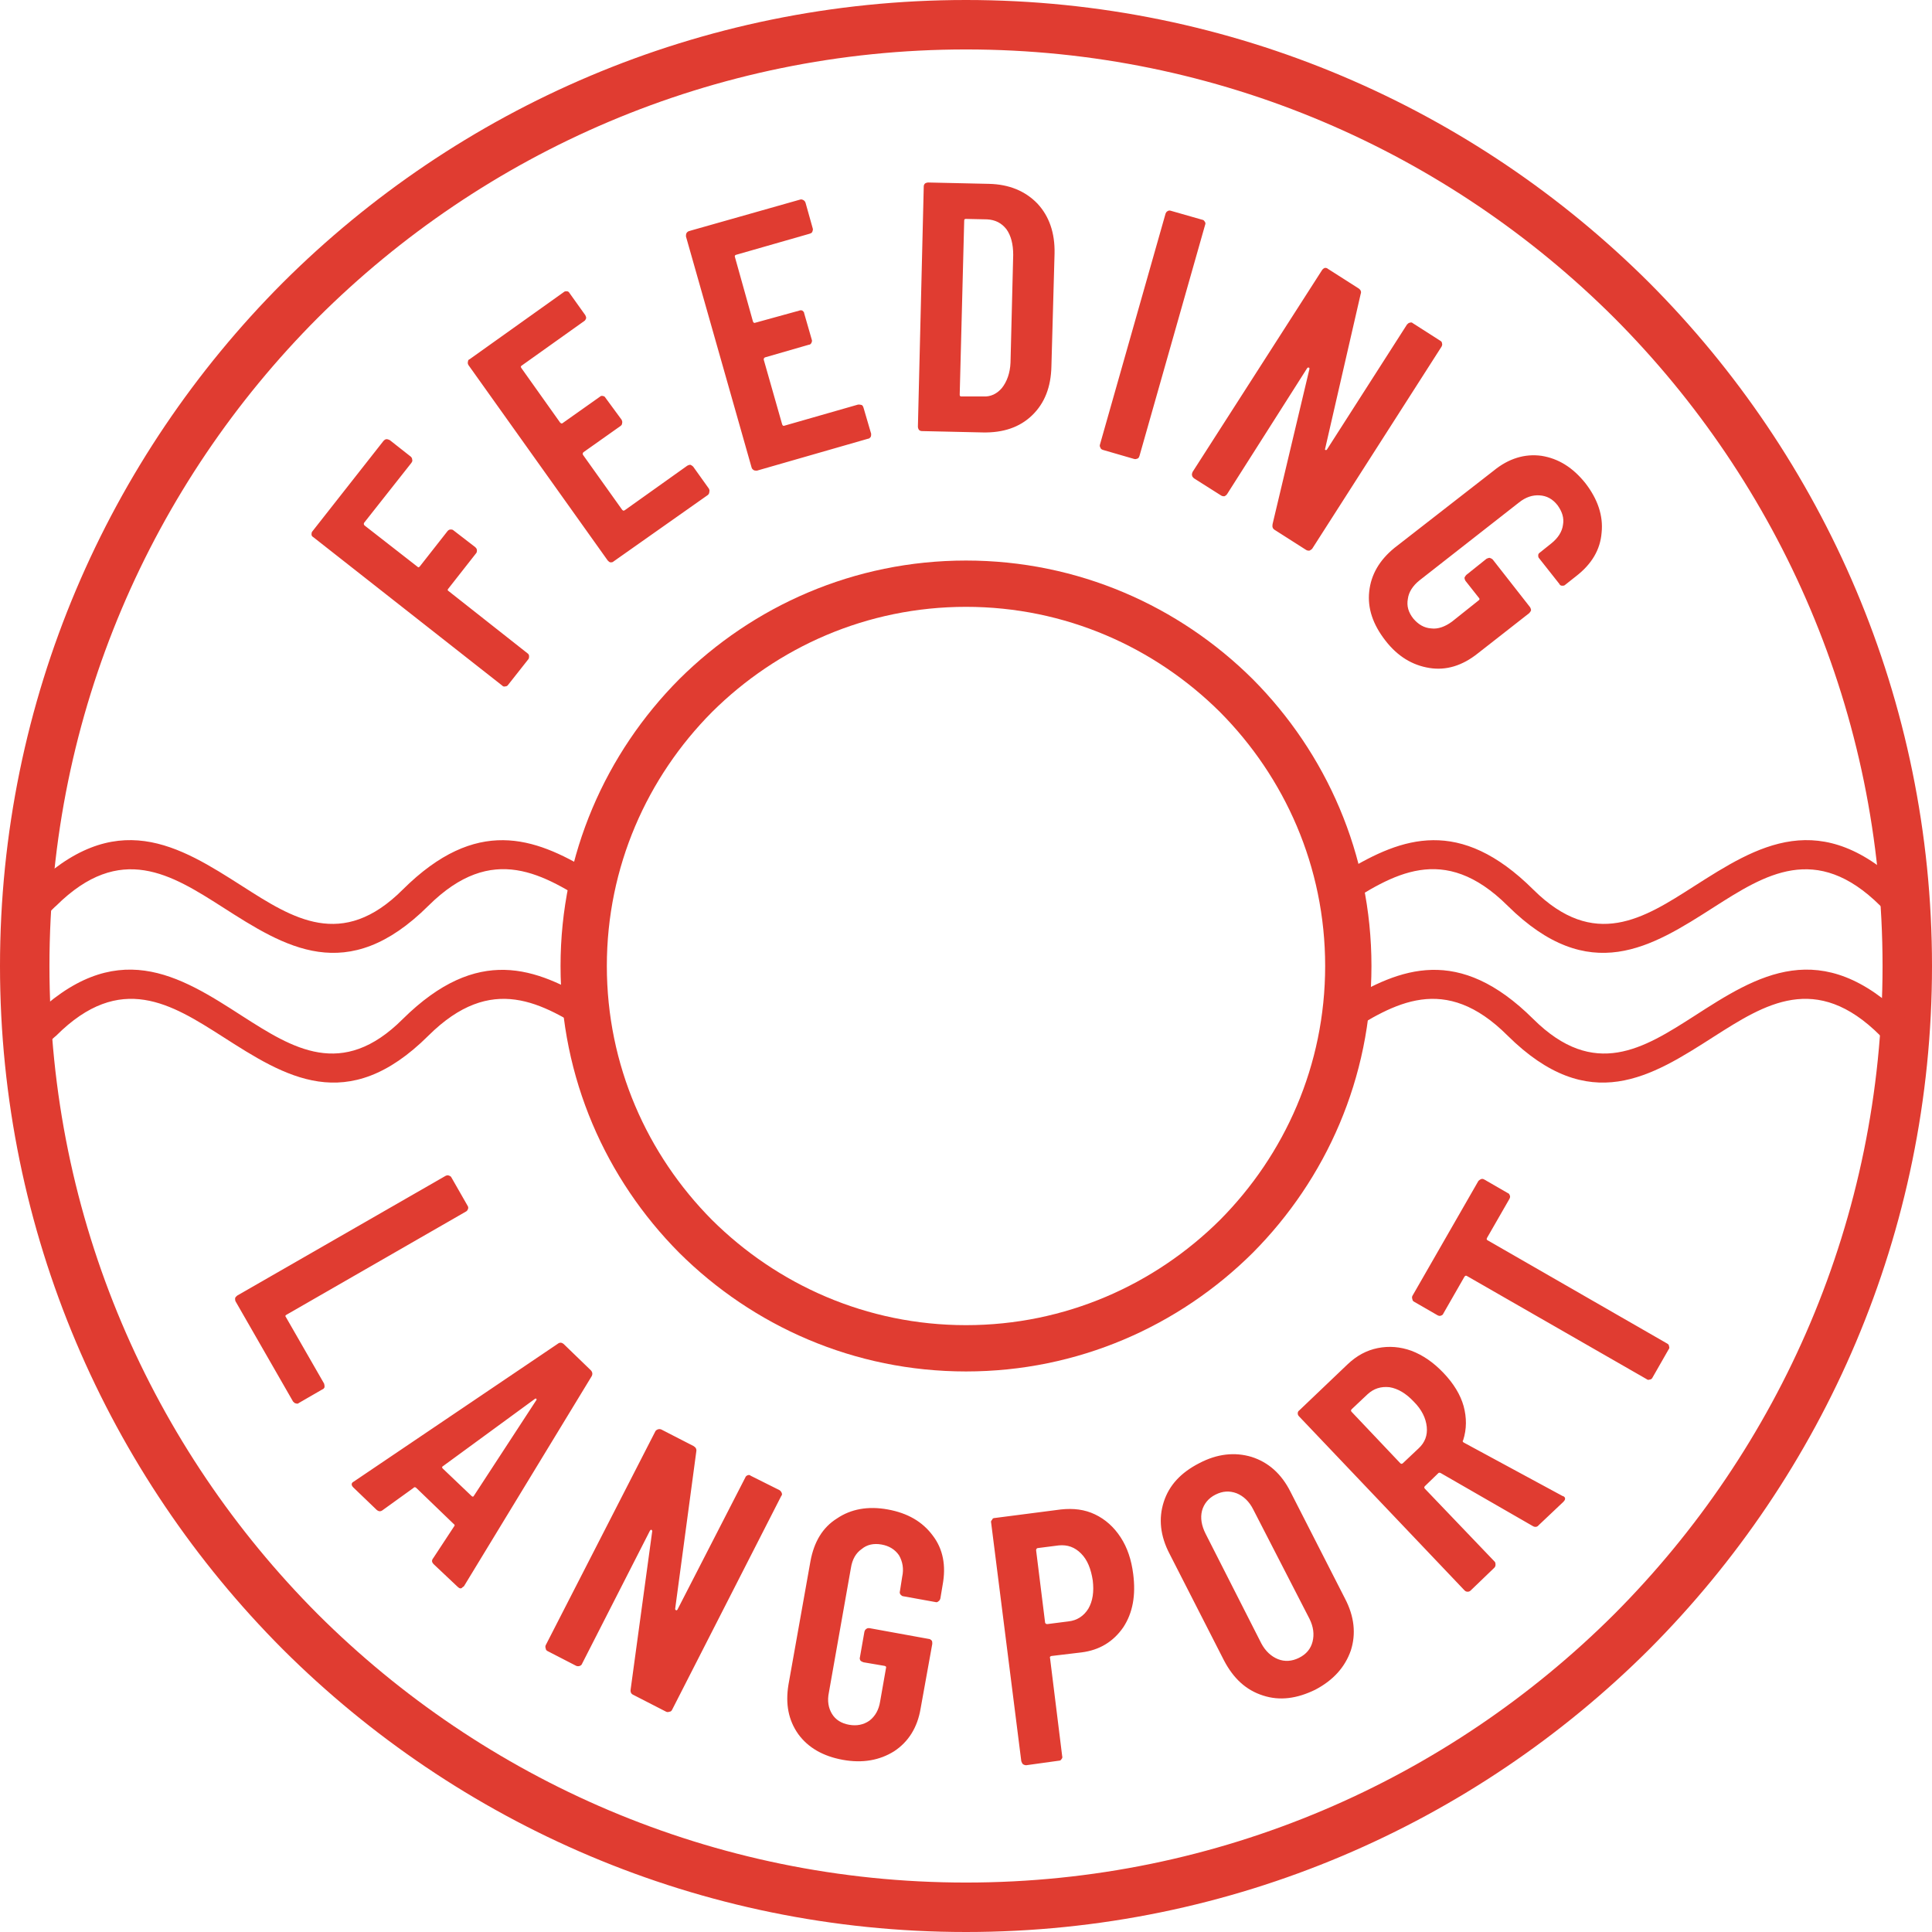 <?xml version="1.0" encoding="UTF-8"?>
<!DOCTYPE svg PUBLIC "-//W3C//DTD SVG 1.1//EN" "http://www.w3.org/Graphics/SVG/1.1/DTD/svg11.dtd">
<!-- Creator: CorelDRAW -->
<svg xmlns="http://www.w3.org/2000/svg" xml:space="preserve" width="208px" height="208px" version="1.1" style="shape-rendering:geometricPrecision; text-rendering:geometricPrecision; image-rendering:optimizeQuality; fill-rule:evenodd; clip-rule:evenodd"
viewBox="0 0 42.98 42.98"
 xmlns:xlink="http://www.w3.org/1999/xlink"
 xmlns:xodm="http://www.corel.com/coreldraw/odm/2003">
 <defs>
  <style type="text/css">
   <![CDATA[
    .fil0 {fill:#E03C31;fill-rule:nonzero}
    .fil1 {fill:#E03C31;fill-rule:nonzero}
   ]]>
  </style>
 </defs>
 <g id="Layer_x0020_1">
  <path class="fil0" d="M21.49 0c5.93,0 11.31,2.41 15.2,6.29 3.88,3.89 6.29,9.27 6.29,15.2 0,5.93 -2.41,11.31 -6.29,15.2 -3.89,3.88 -9.27,6.29 -15.2,6.29 -5.93,0 -11.31,-2.41 -15.2,-6.29 -3.88,-3.89 -6.29,-9.27 -6.29,-15.2 0,-5.93 2.41,-11.31 6.29,-15.2 3.89,-3.88 9.27,-6.29 15.2,-6.29zm14.42 7.07c-3.69,-3.68 -8.79,-5.97 -14.42,-5.97 -5.63,0 -10.73,2.29 -14.42,5.97 -3.68,3.69 -5.97,8.79 -5.97,14.42 0,5.63 2.29,10.73 5.97,14.42 3.69,3.68 8.79,5.97 14.42,5.97 5.63,0 10.73,-2.29 14.42,-5.97 3.68,-3.69 5.97,-8.79 5.97,-14.42 0,-5.63 -2.29,-10.73 -5.97,-14.42z"/>
  <path class="fil0" d="M21.49 12.47c2.49,0 4.74,1.01 6.38,2.64 1.63,1.64 2.64,3.89 2.64,6.38 0,2.49 -1.01,4.74 -2.64,6.38 -1.64,1.63 -3.89,2.64 -6.38,2.64 -2.49,0 -4.74,-1.01 -6.38,-2.64 -1.63,-1.64 -2.64,-3.89 -2.64,-6.38 0,-2.49 1.01,-4.74 2.64,-6.38 1.64,-1.63 3.89,-2.64 6.38,-2.64zm5.65 3.37c-1.45,-1.44 -3.44,-2.34 -5.65,-2.34 -2.21,0 -4.2,0.9 -5.65,2.34 -1.44,1.45 -2.34,3.44 -2.34,5.65 0,2.21 0.9,4.2 2.34,5.65 1.45,1.44 3.44,2.34 5.65,2.34 2.21,0 4.2,-0.9 5.65,-2.34 1.44,-1.45 2.34,-3.44 2.34,-5.65 0,-2.21 -0.9,-4.2 -2.34,-5.65z"/>
  <path class="fil0" d="M0.53 19.93l0.15 -0.14c1.89,-1.88 3.31,-0.97 4.72,-0.07 1.11,0.71 2.21,1.42 3.56,0.07 1.64,-1.63 2.93,-1.16 4.16,-0.42l0.11 0.81c-1.13,-0.73 -2.27,-1.45 -3.7,-0.03 -1.81,1.8 -3.19,0.92 -4.58,0.03 -1.13,-0.72 -2.27,-1.45 -3.7,-0.03 -0.04,0.03 -0.12,0.12 -0.17,0.16l-0.55 -0.38zm0 2.88l0.15 -0.14c1.89,-1.88 3.31,-0.97 4.72,-0.06 1.11,0.71 2.21,1.41 3.56,0.06 1.67,-1.65 2.97,-1.14 4.22,-0.38l-0.01 0.73c-1.11,-0.71 -2.23,-1.38 -3.64,0.02 -1.81,1.8 -3.19,0.91 -4.58,0.02 -1.13,-0.72 -2.27,-1.45 -3.7,-0.02 -0.04,0.03 -0.12,0.11 -0.17,0.15l-0.55 -0.38z"/>
  <path class="fil0" d="M42.55 19.93l-0.15 -0.14c-1.89,-1.88 -3.31,-0.97 -4.72,-0.07 -1.11,0.71 -2.21,1.42 -3.57,0.07 -1.64,-1.63 -2.92,-1.16 -4.15,-0.42l-0.11 0.81c1.13,-0.73 2.26,-1.45 3.69,-0.03 1.82,1.8 3.2,0.92 4.59,0.03 1.13,-0.72 2.27,-1.45 3.7,-0.03 0.04,0.03 0.12,0.12 0.17,0.16l0.55 -0.38zm0 2.88l-0.15 -0.14c-1.89,-1.88 -3.31,-0.97 -4.72,-0.06 -1.11,0.71 -2.21,1.41 -3.57,0.06 -1.66,-1.65 -2.96,-1.14 -4.21,-0.38l0.01 0.73c1.11,-0.71 2.23,-1.38 3.63,0.02 1.82,1.8 3.2,0.91 4.59,0.02 1.13,-0.72 2.27,-1.45 3.7,-0.02 0.04,0.03 0.12,0.11 0.17,0.15l0.55 -0.38z"/>
  <path class="fil1" d="M9.14 10.16c0.02,0.02 0.03,0.04 0.03,0.07 0.01,0.02 0,0.04 -0.02,0.07l-1.05 1.33c-0.01,0.02 -0.01,0.04 0.01,0.06l1.18 0.92c0.02,0.02 0.03,0.01 0.05,-0.01l0.62 -0.79c0.02,-0.02 0.04,-0.03 0.06,-0.03 0.03,0 0.05,0 0.07,0.02l0.48 0.37c0.02,0.02 0.04,0.04 0.04,0.07 0,0.02 0,0.05 -0.02,0.07l-0.62 0.79c-0.02,0.02 -0.01,0.04 0.01,0.05l1.75 1.38c0.03,0.02 0.04,0.04 0.04,0.07 0,0.02 0,0.05 -0.02,0.07l-0.45 0.57c-0.01,0.02 -0.04,0.03 -0.06,0.03 -0.03,0.01 -0.05,0 -0.07,-0.02l-4.2 -3.3c-0.02,-0.01 -0.04,-0.03 -0.04,-0.06 0,-0.02 0,-0.05 0.02,-0.07l1.58 -2.01c0.02,-0.02 0.04,-0.04 0.07,-0.04 0.02,0 0.05,0.01 0.07,0.02l0.47 0.37zm3.88 -3.15c0.01,0.02 0.02,0.04 0.02,0.07 -0.01,0.02 -0.02,0.05 -0.04,0.06l-1.39 0.99c-0.03,0.02 -0.03,0.03 -0.01,0.06l0.86 1.21c0.02,0.02 0.04,0.03 0.06,0.01l0.82 -0.58c0.02,-0.02 0.05,-0.03 0.07,-0.02 0.03,0 0.05,0.02 0.06,0.04l0.36 0.49c0.01,0.03 0.02,0.05 0.01,0.07 0,0.03 -0.01,0.05 -0.04,0.07l-0.82 0.58c-0.02,0.02 -0.02,0.04 -0.01,0.06l0.87 1.22c0.02,0.02 0.03,0.03 0.06,0.01l1.39 -0.99c0.02,-0.01 0.04,-0.02 0.07,-0.02 0.02,0.01 0.04,0.02 0.06,0.04l0.35 0.49c0.01,0.02 0.02,0.05 0.01,0.07 0,0.03 -0.01,0.05 -0.03,0.07l-2.1 1.48c-0.02,0.02 -0.04,0.02 -0.07,0.02 -0.02,0 -0.04,-0.02 -0.06,-0.04l-3.1 -4.35c-0.01,-0.02 -0.02,-0.05 -0.01,-0.07 0,-0.03 0.01,-0.05 0.04,-0.06l2.09 -1.49c0.02,-0.02 0.04,-0.02 0.07,-0.02 0.03,0 0.05,0.02 0.06,0.04l0.35 0.49zm5.06 -1.93c0.01,0.03 0,0.05 -0.01,0.08 -0.01,0.02 -0.03,0.03 -0.06,0.04l-1.64 0.47c-0.02,0.01 -0.03,0.02 -0.02,0.05l0.4 1.43c0.01,0.03 0.03,0.04 0.05,0.03l0.98 -0.27c0.02,-0.01 0.05,-0.01 0.07,0 0.02,0.02 0.04,0.03 0.04,0.06l0.17 0.59c0.01,0.02 0,0.05 -0.01,0.07 -0.01,0.02 -0.03,0.04 -0.06,0.04l-0.97 0.28c-0.02,0.01 -0.03,0.02 -0.03,0.05l0.41 1.44c0.01,0.03 0.03,0.04 0.05,0.03l1.64 -0.47c0.03,0 0.05,0 0.08,0.01 0.02,0.01 0.03,0.03 0.04,0.06l0.17 0.58c0,0.02 0,0.05 -0.01,0.07 -0.02,0.02 -0.03,0.04 -0.06,0.04l-2.47 0.71c-0.03,0 -0.05,0 -0.07,-0.01 -0.03,-0.02 -0.04,-0.03 -0.05,-0.06l-1.46 -5.14c0,-0.02 0,-0.05 0.01,-0.07 0.01,-0.02 0.03,-0.04 0.06,-0.05l2.47 -0.7c0.02,-0.01 0.05,0 0.07,0.01 0.02,0.01 0.04,0.03 0.05,0.06l0.16 0.57zm2.43 4.51c-0.03,0 -0.05,-0.01 -0.07,-0.03 -0.01,-0.02 -0.02,-0.04 -0.02,-0.07l0.13 -5.34c0,-0.03 0.01,-0.05 0.03,-0.07 0.02,-0.01 0.04,-0.02 0.07,-0.02l1.35 0.03c0.45,0.01 0.81,0.16 1.08,0.44 0.26,0.28 0.39,0.65 0.38,1.11l-0.07 2.51c-0.01,0.46 -0.15,0.82 -0.43,1.09 -0.28,0.27 -0.65,0.39 -1.1,0.38l-1.35 -0.03zm0.84 -0.81c0,0.03 0.01,0.04 0.04,0.04l0.48 0c0.17,0.01 0.31,-0.06 0.42,-0.19 0.11,-0.14 0.18,-0.33 0.19,-0.56l0.06 -2.4c0,-0.24 -0.05,-0.43 -0.15,-0.57 -0.11,-0.14 -0.25,-0.21 -0.43,-0.22l-0.47 -0.01c-0.03,0 -0.04,0.01 -0.04,0.04l-0.1 3.87zm3.19 1.23c-0.03,-0.01 -0.05,-0.02 -0.06,-0.05 -0.01,-0.02 -0.02,-0.04 -0.01,-0.07l1.46 -5.14c0.01,-0.02 0.02,-0.04 0.04,-0.05 0.03,-0.02 0.05,-0.02 0.08,-0.01l0.7 0.2c0.02,0 0.04,0.02 0.05,0.04 0.02,0.02 0.02,0.05 0.01,0.07l-1.46 5.14c-0.01,0.03 -0.02,0.05 -0.04,0.06 -0.03,0.01 -0.05,0.02 -0.08,0.01l-0.69 -0.2zm6.76 -2.79c0.02,-0.02 0.04,-0.04 0.06,-0.04 0.03,-0.01 0.05,-0.01 0.07,0.01l0.61 0.39c0.02,0.01 0.04,0.03 0.04,0.06 0.01,0.02 0,0.05 -0.01,0.07l-2.88 4.5c-0.02,0.02 -0.04,0.03 -0.06,0.04 -0.03,0 -0.05,0 -0.08,-0.02l-0.69 -0.44c-0.05,-0.03 -0.06,-0.07 -0.05,-0.13l0.82 -3.45c0,-0.02 0,-0.03 -0.01,-0.03 -0.02,-0.01 -0.03,0 -0.04,0.01l-1.78 2.8c-0.02,0.03 -0.04,0.04 -0.06,0.05 -0.03,0 -0.05,0 -0.08,-0.02l-0.6 -0.38c-0.02,-0.02 -0.04,-0.04 -0.04,-0.06 -0.01,-0.03 0,-0.05 0.01,-0.08l2.88 -4.49c0.02,-0.03 0.04,-0.04 0.06,-0.05 0.03,0 0.05,0 0.07,0.02l0.69 0.44c0.04,0.03 0.06,0.07 0.04,0.12l-0.79 3.44c-0.01,0.02 0,0.03 0.01,0.03 0.01,0.01 0.02,0 0.03,-0.01l1.78 -2.78zm-0.48 7.03c-0.28,-0.36 -0.4,-0.72 -0.36,-1.09 0.04,-0.38 0.23,-0.7 0.56,-0.97l2.21 -1.72c0.33,-0.27 0.69,-0.38 1.06,-0.33 0.38,0.06 0.7,0.26 0.98,0.61 0.27,0.35 0.4,0.72 0.36,1.1 -0.03,0.38 -0.22,0.7 -0.57,0.97l-0.24 0.19c-0.02,0.02 -0.04,0.02 -0.07,0.02 -0.02,0 -0.05,-0.01 -0.06,-0.04l-0.45 -0.57c-0.02,-0.02 -0.02,-0.04 -0.02,-0.07 0,-0.02 0.01,-0.04 0.04,-0.06l0.25 -0.2c0.15,-0.12 0.24,-0.26 0.26,-0.41 0.03,-0.16 -0.02,-0.3 -0.12,-0.44 -0.11,-0.14 -0.24,-0.21 -0.4,-0.22 -0.16,-0.01 -0.31,0.04 -0.46,0.16l-2.21 1.73c-0.15,0.12 -0.24,0.26 -0.26,0.41 -0.03,0.16 0.01,0.3 0.12,0.44 0.11,0.13 0.24,0.21 0.4,0.22 0.15,0.02 0.31,-0.04 0.46,-0.15l0.59 -0.47c0.03,-0.02 0.03,-0.04 0.01,-0.06l-0.3 -0.38c-0.01,-0.02 -0.02,-0.04 -0.02,-0.07 0.01,-0.02 0.02,-0.04 0.04,-0.06l0.45 -0.36c0.02,-0.01 0.05,-0.02 0.07,-0.02 0.03,0.01 0.05,0.02 0.07,0.04l0.83 1.06c0.01,0.02 0.02,0.04 0.02,0.07 -0.01,0.02 -0.02,0.04 -0.04,0.06l-1.15 0.9c-0.34,0.27 -0.7,0.38 -1.07,0.32 -0.38,-0.06 -0.71,-0.26 -0.98,-0.61z"/>
  <path class="fil1" d="M5.24 28.95c-0.01,-0.02 -0.01,-0.05 -0.01,-0.07 0.01,-0.03 0.03,-0.04 0.05,-0.06l4.63 -2.66c0.02,-0.01 0.05,-0.02 0.07,-0.01 0.03,0.01 0.05,0.02 0.06,0.04l0.36 0.63c0.02,0.03 0.02,0.05 0.01,0.08 -0.01,0.02 -0.02,0.04 -0.04,0.05l-4 2.3c-0.02,0.01 -0.03,0.03 -0.01,0.05l0.85 1.48c0.01,0.03 0.01,0.05 0.01,0.08 -0.01,0.02 -0.02,0.04 -0.05,0.05l-0.52 0.3c-0.02,0.02 -0.04,0.02 -0.07,0.01 -0.02,0 -0.04,-0.02 -0.06,-0.04l-1.28 -2.23zm4.41 5.85c-0.05,-0.05 -0.05,-0.09 -0.01,-0.14l0.46 -0.7c0.02,-0.02 0.02,-0.04 -0.01,-0.06l-0.83 -0.8c-0.02,-0.02 -0.05,-0.02 -0.06,0l-0.68 0.49c-0.05,0.04 -0.09,0.04 -0.14,0l-0.52 -0.5c-0.05,-0.05 -0.05,-0.1 0.01,-0.13l4.53 -3.06c0.05,-0.04 0.09,-0.04 0.14,0l0.6 0.58c0.04,0.04 0.05,0.09 0.02,0.14l-2.84 4.67 -0.03 0.02c-0.03,0.04 -0.07,0.03 -0.11,-0.01l-0.53 -0.5zm0.2 -2.18c-0.02,0.01 -0.02,0.03 0,0.05l0.64 0.61c0.02,0.02 0.04,0.02 0.05,0l1.39 -2.13c0.01,-0.01 0.01,-0.02 0,-0.03 0,-0.01 -0.02,-0.01 -0.03,0l-2.05 1.5zm6.73 0.25c0.01,-0.03 0.03,-0.04 0.05,-0.05 0.03,-0.01 0.05,-0.01 0.07,0.01l0.64 0.32c0.03,0.02 0.04,0.04 0.05,0.06 0.01,0.03 0.01,0.05 -0.01,0.07l-2.43 4.76c-0.01,0.02 -0.03,0.04 -0.06,0.04 -0.02,0.01 -0.05,0.01 -0.07,0l-0.74 -0.38c-0.04,-0.02 -0.06,-0.06 -0.05,-0.12l0.48 -3.52c0,-0.01 -0.01,-0.02 -0.02,-0.03 -0.01,0 -0.02,0.01 -0.03,0.02l-1.51 2.96c-0.01,0.03 -0.03,0.04 -0.05,0.05 -0.03,0.01 -0.05,0.01 -0.08,0l-0.64 -0.33c-0.02,-0.01 -0.04,-0.03 -0.04,-0.06 -0.01,-0.02 -0.01,-0.05 0,-0.07l2.44 -4.76c0.01,-0.02 0.03,-0.03 0.05,-0.04 0.03,-0.01 0.05,-0.01 0.08,0l0.72 0.37c0.05,0.03 0.07,0.07 0.06,0.12l-0.47 3.5c0,0.02 0.01,0.03 0.02,0.03 0.01,0.01 0.02,0 0.03,-0.01l1.51 -2.94zm2.17 6.28c-0.44,-0.08 -0.77,-0.27 -0.99,-0.57 -0.22,-0.31 -0.29,-0.67 -0.22,-1.1l0.49 -2.75c0.08,-0.43 0.27,-0.75 0.59,-0.95 0.31,-0.21 0.69,-0.28 1.13,-0.2 0.44,0.08 0.77,0.27 1,0.58 0.23,0.3 0.3,0.67 0.22,1.1l-0.05 0.3c-0.01,0.03 -0.02,0.05 -0.04,0.06 -0.02,0.02 -0.04,0.03 -0.07,0.02l-0.72 -0.13c-0.02,0 -0.04,-0.02 -0.06,-0.04 -0.01,-0.02 -0.02,-0.04 -0.01,-0.07l0.05 -0.32c0.04,-0.18 0.01,-0.34 -0.07,-0.48 -0.09,-0.13 -0.22,-0.21 -0.39,-0.24 -0.17,-0.03 -0.32,0 -0.44,0.1 -0.13,0.09 -0.21,0.23 -0.24,0.42l-0.49 2.77c-0.04,0.19 -0.01,0.35 0.07,0.48 0.08,0.13 0.21,0.21 0.38,0.24 0.17,0.03 0.32,0 0.45,-0.09 0.13,-0.1 0.21,-0.24 0.24,-0.43l0.13 -0.74c0.01,-0.03 0,-0.04 -0.03,-0.05l-0.47 -0.08c-0.03,-0.01 -0.05,-0.02 -0.07,-0.04 -0.01,-0.02 -0.02,-0.05 -0.01,-0.07l0.1 -0.57c0.01,-0.03 0.02,-0.05 0.04,-0.06 0.02,-0.02 0.04,-0.02 0.07,-0.02l1.32 0.24c0.03,0 0.05,0.02 0.07,0.04 0.01,0.02 0.01,0.04 0.01,0.07l-0.26 1.44c-0.07,0.42 -0.27,0.74 -0.59,0.95 -0.32,0.2 -0.7,0.27 -1.14,0.19zm4.85 -5.57c0.28,-0.03 0.53,0 0.76,0.11 0.23,0.11 0.42,0.28 0.57,0.51 0.15,0.23 0.24,0.5 0.28,0.82 0.06,0.47 -0.01,0.86 -0.22,1.18 -0.22,0.32 -0.53,0.51 -0.93,0.56l-0.67 0.08c-0.03,0.01 -0.04,0.02 -0.03,0.05l0.27 2.18c0.01,0.02 0,0.05 -0.02,0.07 -0.01,0.02 -0.03,0.03 -0.06,0.03l-0.72 0.1c-0.03,0 -0.05,-0.01 -0.07,-0.02 -0.02,-0.02 -0.03,-0.04 -0.04,-0.07l-0.67 -5.3c-0.01,-0.03 0,-0.05 0.02,-0.07 0.01,-0.03 0.03,-0.04 0.06,-0.04l1.47 -0.19zm0.17 2.49c0.19,-0.02 0.34,-0.12 0.44,-0.28 0.1,-0.17 0.13,-0.38 0.1,-0.63 -0.04,-0.26 -0.12,-0.46 -0.26,-0.6 -0.14,-0.14 -0.3,-0.2 -0.5,-0.18l-0.47 0.06c-0.02,0.01 -0.03,0.02 -0.03,0.05l0.2 1.61c0.01,0.02 0.02,0.03 0.05,0.03l0.47 -0.06zm5.49 1.52c-0.41,0.2 -0.79,0.25 -1.16,0.13 -0.38,-0.12 -0.66,-0.38 -0.87,-0.78l-1.21 -2.37c-0.21,-0.4 -0.25,-0.79 -0.13,-1.16 0.12,-0.37 0.38,-0.65 0.79,-0.86 0.4,-0.21 0.79,-0.25 1.16,-0.14 0.38,0.12 0.67,0.38 0.87,0.78l1.21 2.37c0.21,0.4 0.25,0.79 0.13,1.16 -0.13,0.37 -0.39,0.66 -0.79,0.87zm-0.36 -0.71c0.16,-0.08 0.26,-0.2 0.3,-0.36 0.04,-0.16 0.02,-0.33 -0.07,-0.51l-1.25 -2.43c-0.09,-0.18 -0.22,-0.3 -0.37,-0.36 -0.16,-0.06 -0.31,-0.05 -0.47,0.03 -0.16,0.08 -0.26,0.21 -0.3,0.36 -0.04,0.16 -0.01,0.33 0.08,0.51l1.24 2.44c0.09,0.17 0.22,0.29 0.37,0.35 0.15,0.06 0.31,0.05 0.47,-0.03zm5.33 -2.95c-0.03,0.04 -0.08,0.05 -0.13,0.02l-2.05 -1.18c-0.02,-0.01 -0.04,-0.01 -0.05,0l-0.3 0.29c-0.02,0.02 -0.02,0.04 0,0.06l1.55 1.62c0.02,0.02 0.02,0.05 0.02,0.07 0,0.03 -0.01,0.05 -0.03,0.07l-0.52 0.5c-0.02,0.02 -0.04,0.03 -0.07,0.03 -0.03,0 -0.05,-0.01 -0.07,-0.03l-3.68 -3.87c-0.02,-0.02 -0.03,-0.04 -0.03,-0.07 0,-0.02 0.01,-0.05 0.03,-0.06l1.08 -1.03c0.2,-0.19 0.42,-0.31 0.67,-0.36 0.25,-0.05 0.5,-0.03 0.75,0.06 0.26,0.1 0.49,0.26 0.71,0.49 0.23,0.24 0.38,0.49 0.45,0.74 0.07,0.26 0.07,0.51 -0.01,0.76 -0.02,0.02 -0.01,0.03 0.01,0.05l2.2 1.19c0.01,0 0.03,0.01 0.04,0.02 0.03,0.03 0.02,0.07 -0.02,0.11l-0.55 0.52zm-4.16 -2.58c-0.02,0.02 -0.02,0.04 0,0.06l1.08 1.14c0.02,0.02 0.04,0.02 0.06,0l0.35 -0.33c0.14,-0.13 0.2,-0.29 0.18,-0.48 -0.02,-0.19 -0.11,-0.38 -0.29,-0.56 -0.17,-0.18 -0.35,-0.29 -0.54,-0.32 -0.19,-0.02 -0.35,0.03 -0.49,0.16l-0.35 0.33zm2.82 -5.08c0.02,-0.02 0.04,-0.03 0.06,-0.04 0.03,-0.01 0.05,0 0.07,0.01l0.52 0.3c0.03,0.01 0.04,0.03 0.05,0.06 0.01,0.02 0,0.05 -0.01,0.07l-0.5 0.87c-0.01,0.02 -0.01,0.04 0.01,0.05l4 2.3c0.02,0.01 0.04,0.03 0.04,0.06 0.01,0.02 0.01,0.05 -0.01,0.07l-0.36 0.63c-0.01,0.02 -0.03,0.04 -0.06,0.04 -0.02,0.01 -0.05,0.01 -0.07,-0.01l-3.99 -2.29c-0.03,-0.02 -0.04,-0.01 -0.06,0.01l-0.47 0.82c-0.01,0.03 -0.03,0.04 -0.06,0.05 -0.02,0.01 -0.05,0 -0.07,-0.01l-0.52 -0.3c-0.02,-0.01 -0.04,-0.03 -0.04,-0.06 -0.01,-0.02 -0.01,-0.05 0,-0.07l1.47 -2.56z"/>
 </g>
</svg>
